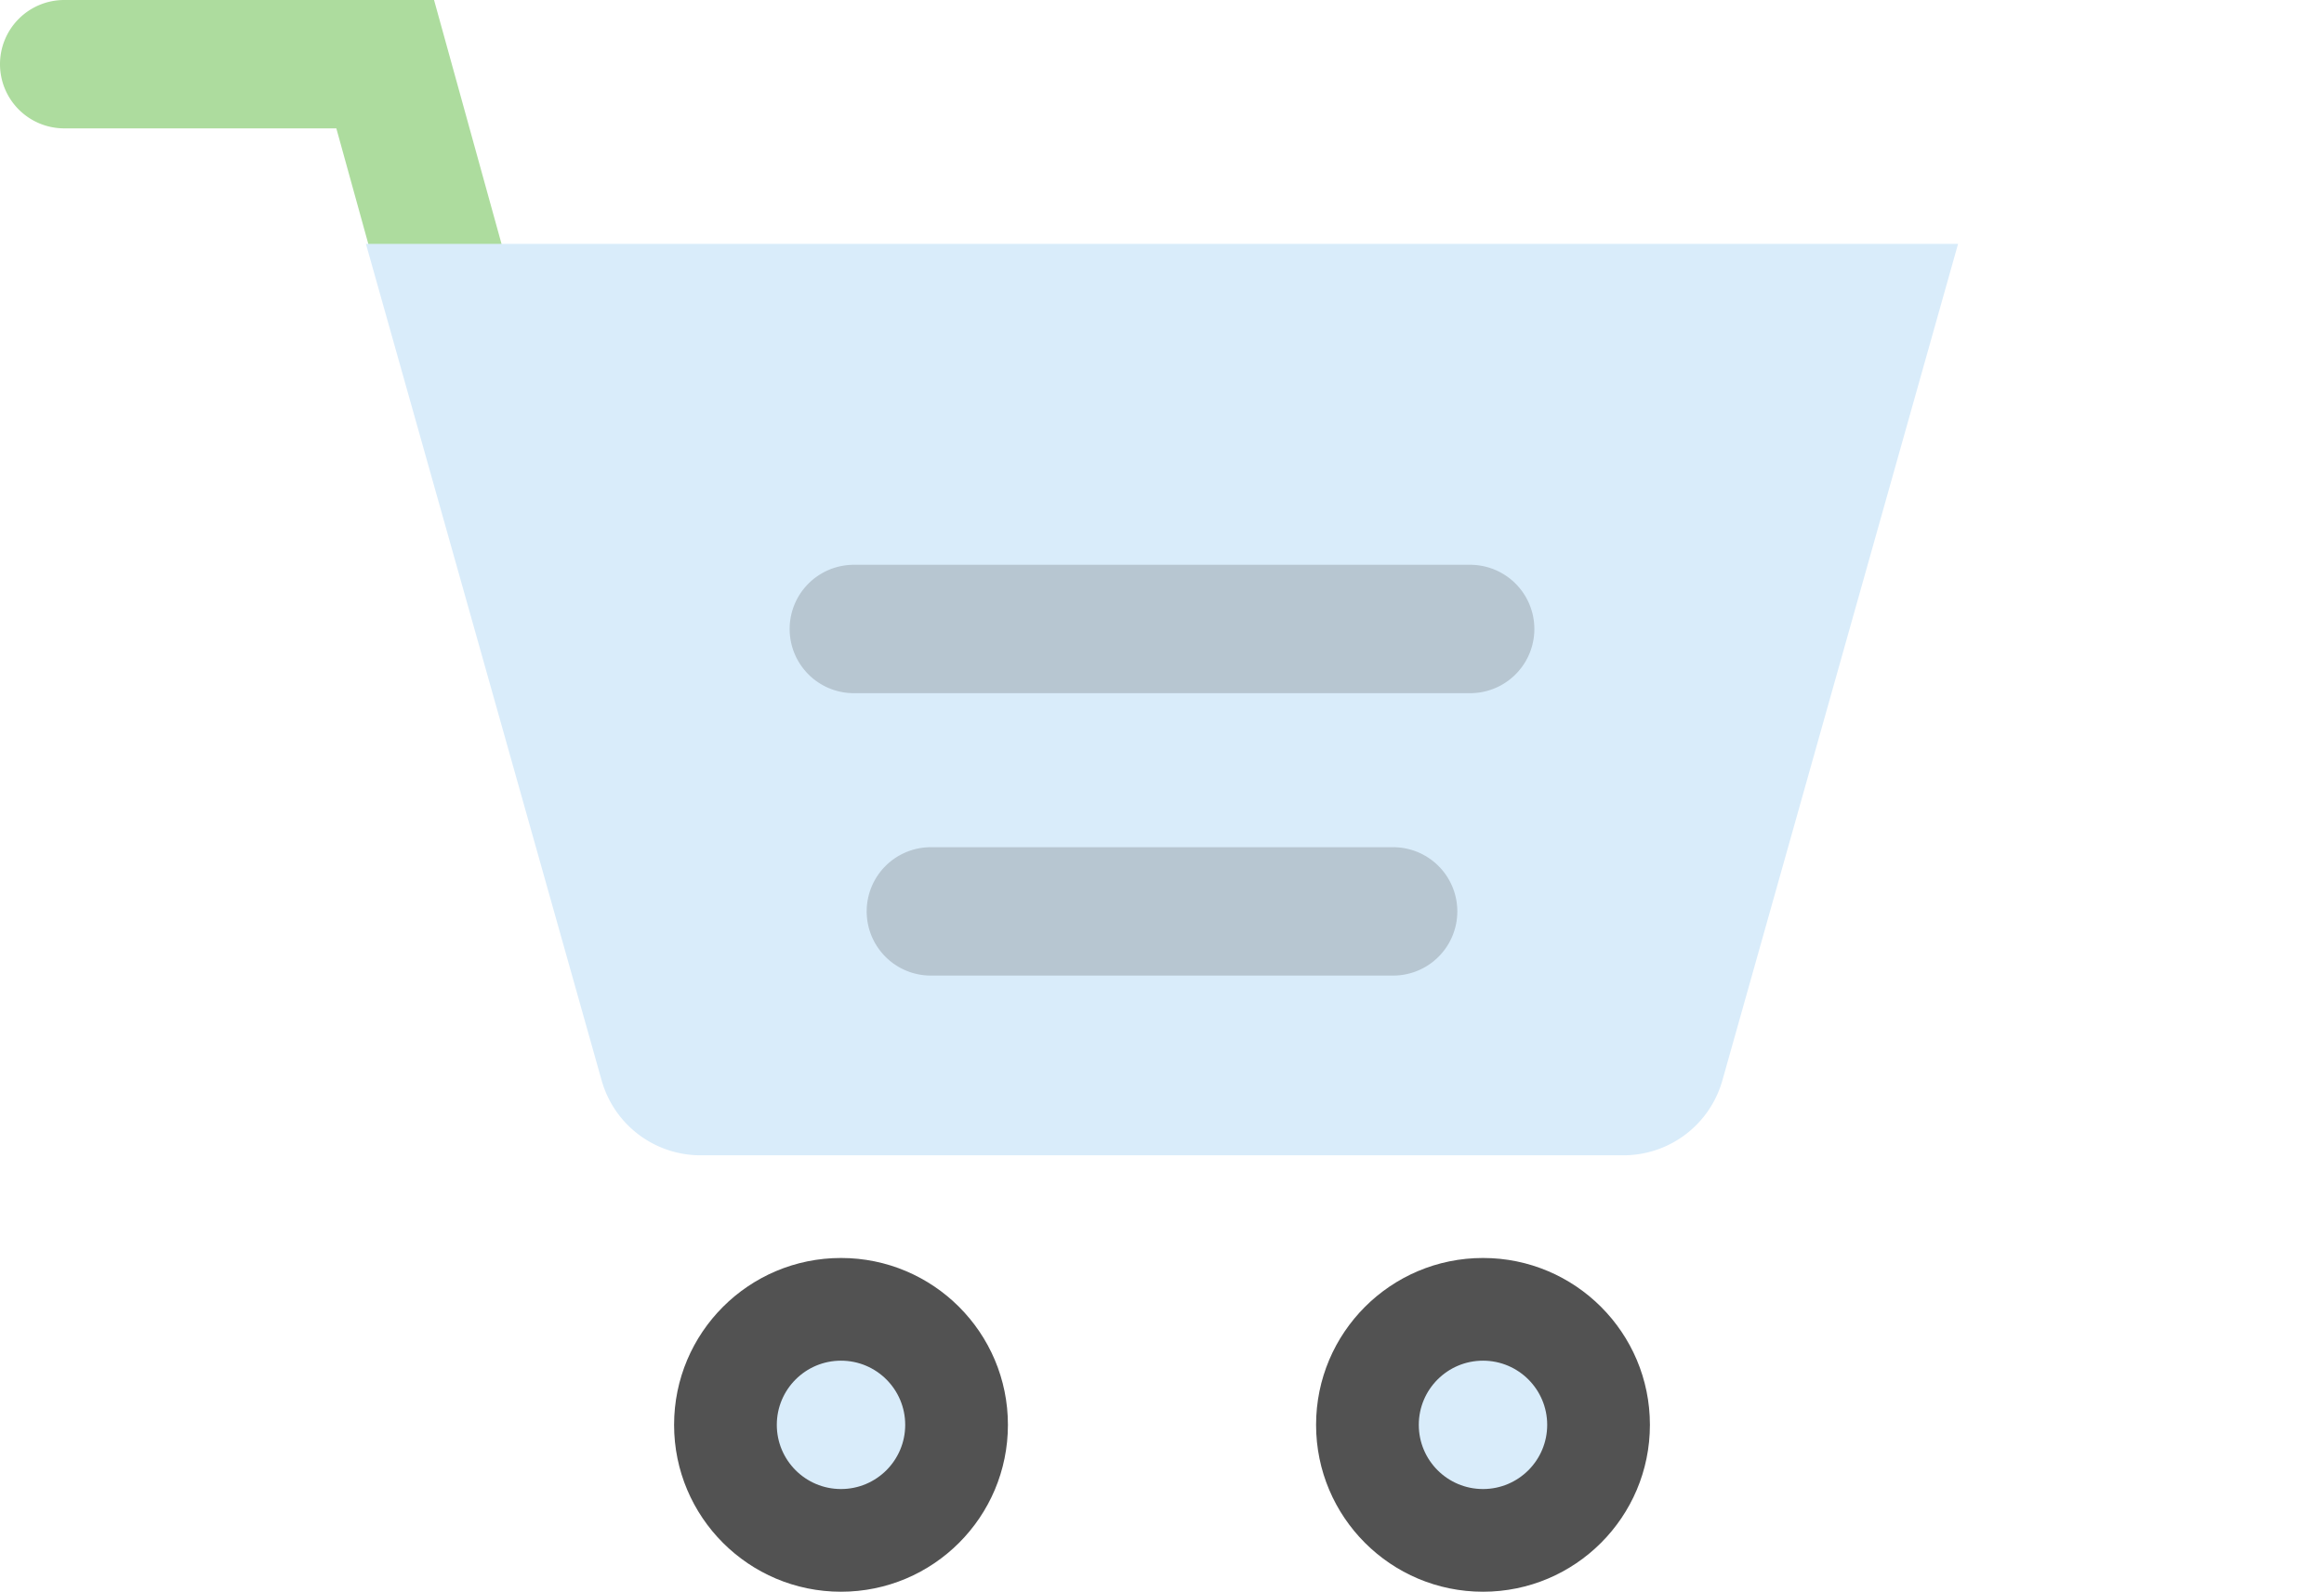 <svg width="181" height="124" viewBox="0 0 181 124" fill="none" xmlns="http://www.w3.org/2000/svg"><path fill-rule="evenodd" clip-rule="evenodd" d="M0 5a5 5 0 015-5h28.805l7.514 27.167a5 5 0 01-9.638 2.666L26.195 10H5a5 5 0 01-5-5z" fill="#ADDC9E"/><path d="M28.5 19h124l-18.357 65.17a8.001 8.001 0 01-7.701 5.83H54.558a8 8 0 01-7.7-5.83L28.5 19z" fill="#D9ECFA"/><circle cx="65.5" cy="111" r="13" fill="#525252"/><circle cx="115.5" cy="111" r="13" fill="#525252"/><circle cx="65.5" cy="111" r="5" fill="#D9ECFA"/><circle cx="115.5" cy="111" r="5" fill="#D9ECFA"/><path opacity=".2" fill-rule="evenodd" clip-rule="evenodd" d="M61.5 49a5 5 0 015-5h48a5 5 0 010 10h-48a5 5 0 01-5-5zm6 22a5 5 0 015-5h36a5 5 0 010 10h-36a5 5 0 01-5-5z" fill="#303030"/></svg>